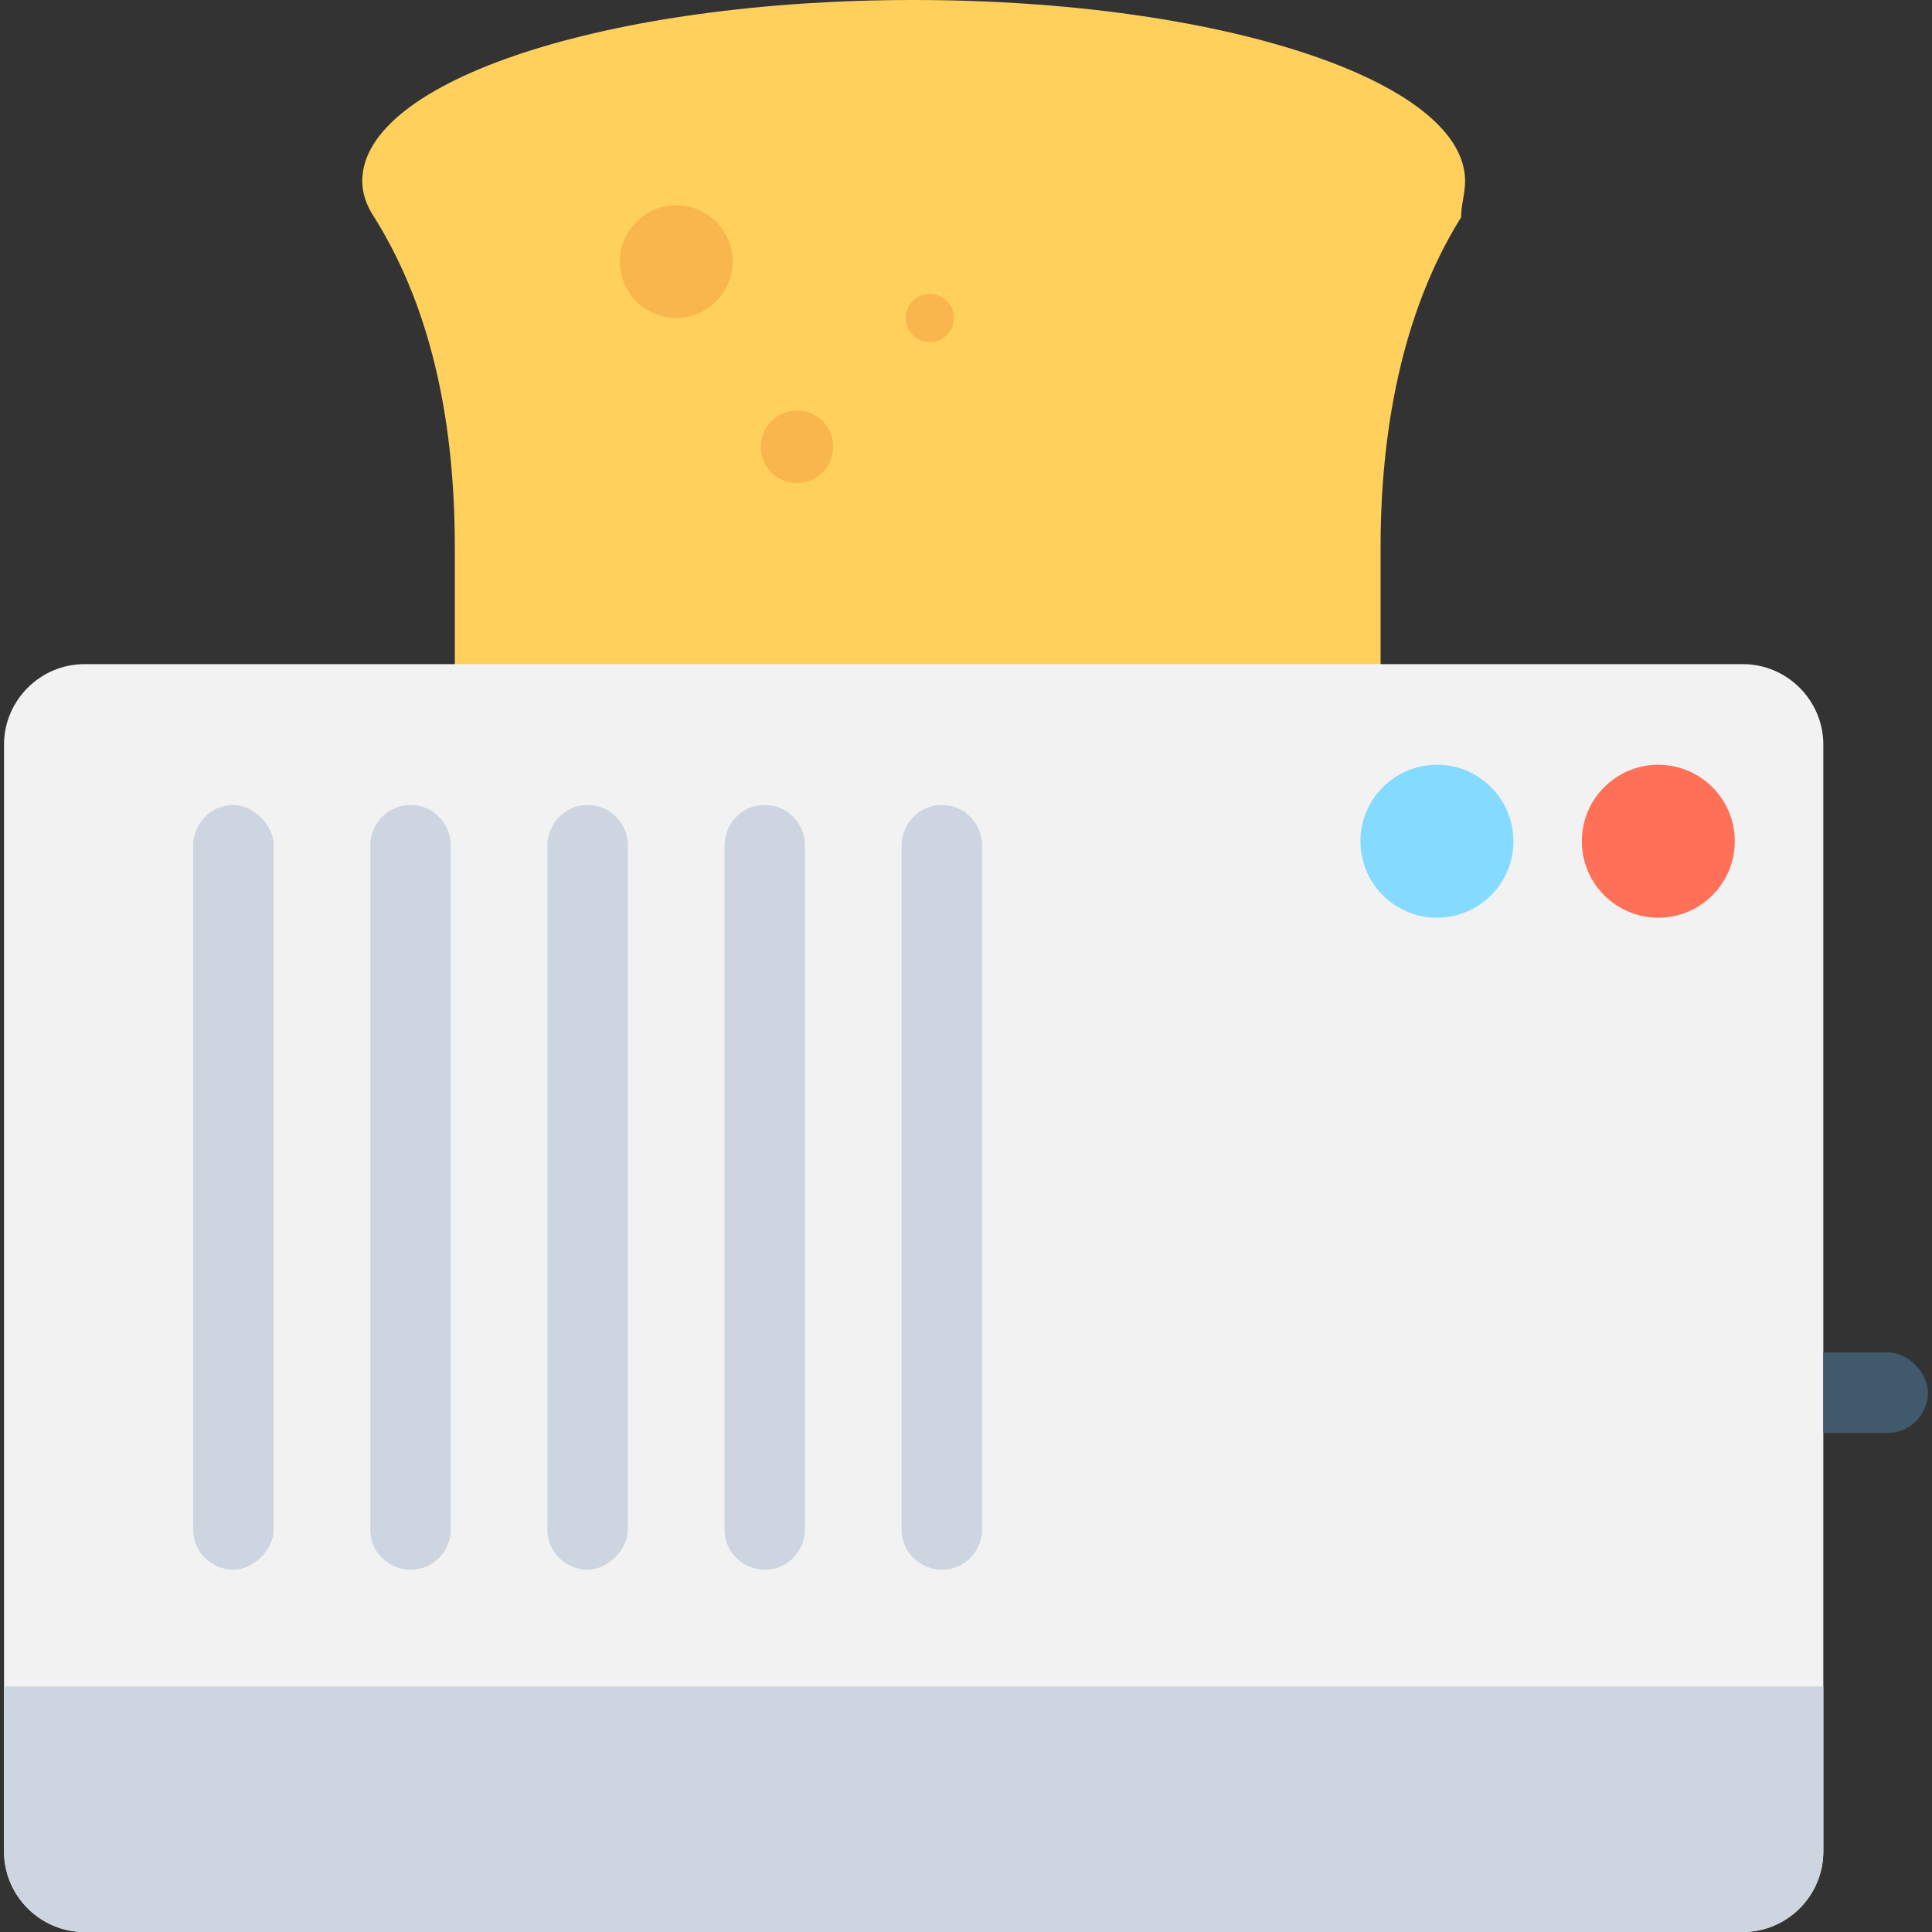 <?xml version="1.0" encoding="iso-8859-1"?>
<!-- Uploaded to: SVG Repo, www.svgrepo.com, Generator: SVG Repo Mixer Tools -->
<svg height="800px" width="800px" version="1.1" id="Layer_1" xmlns="http://www.w3.org/2000/svg" xmlns:xlink="http://www.w3.org/1999/xlink" 
	 viewBox="0 0 501.551 501.551" xml:space="preserve">
<rect x="0" y="0" width="501.551" height="501.551" fill="#333333" stroke="none"/>
<path style="fill:#FFD15C;" d="M380.343,47.02C380.343,20.898,316.604,0,237.192,0S94.041,20.898,94.041,47.02
	c0,3.135,1.045,6.269,3.135,9.404c15.673,25.078,20.898,55.38,20.898,85.682v72.098H358.4v-72.098
	c0-29.257,5.224-60.604,20.898-85.682C379.298,53.29,380.343,50.155,380.343,47.02z"/>
<path style="fill:#F2F2F2;" d="M452.441,172.408H21.943c-11.494,0-20.898,9.404-20.898,20.898v287.347
	c0,11.494,9.404,20.898,20.898,20.898h430.498c11.494,0,20.898-9.404,20.898-20.898V193.306
	C473.339,181.812,463.935,172.408,452.441,172.408z"/>
<path style="fill:#CDD6E0;" d="M1.045,437.812v42.841c0,11.494,9.404,20.898,20.898,20.898h430.498
	c11.494,0,20.898-9.404,20.898-20.898v-42.841H1.045z"/>
<path style="fill:#40596B;" d="M490.057,351.086h-16.718v20.898h16.718c6.269,0,10.449-5.224,10.449-10.449
	S495.282,351.086,490.057,351.086z"/>
<circle style="fill:#FF7058;" cx="430.498" cy="218.384" r="19.853"/>
<circle style="fill:#84DBFF;" cx="373.029" cy="218.384" r="19.853"/>
<g>
	<path style="fill:#CDD6E0;" d="M60.604,208.98c-6.269,0-10.449,5.224-10.449,10.449v177.633c0,6.269,5.224,10.449,10.449,10.449
		s10.449-5.224,10.449-10.449V219.429C71.053,214.204,65.829,208.98,60.604,208.98z"/>
	<path style="fill:#CDD6E0;" d="M106.58,208.98c-6.269,0-10.449,5.224-10.449,10.449v177.633c0,6.269,5.224,10.449,10.449,10.449
		c6.269,0,10.449-5.224,10.449-10.449V219.429C117.029,214.204,112.849,208.98,106.58,208.98z"/>
	<path style="fill:#CDD6E0;" d="M152.555,208.98c-6.269,0-10.449,5.224-10.449,10.449v177.633c0,6.269,5.225,10.449,10.449,10.449
		s10.449-5.224,10.449-10.449V219.429C163.004,214.204,158.824,208.98,152.555,208.98z"/>
	<path style="fill:#CDD6E0;" d="M198.531,208.98c-6.269,0-10.449,5.224-10.449,10.449v177.633c0,6.269,5.224,10.449,10.449,10.449
		c6.269,0,10.449-5.224,10.449-10.449V219.429C208.98,214.204,204.8,208.98,198.531,208.98z"/>
	<path style="fill:#CDD6E0;" d="M244.506,208.98c-6.269,0-10.449,5.224-10.449,10.449v177.633c0,6.269,5.224,10.449,10.449,10.449
		c6.269,0,10.449-5.224,10.449-10.449V219.429C254.955,214.204,250.775,208.98,244.506,208.98z"/>
</g>
<g>
	<circle style="fill:#F8B64C;" cx="175.543" cy="67.918" r="14.629"/>
	<circle style="fill:#F8B64C;" cx="206.89" cy="115.984" r="9.404"/>
	<circle style="fill:#F8B64C;" cx="241.371" cy="82.547" r="6.269"/>
</g>
</svg>
